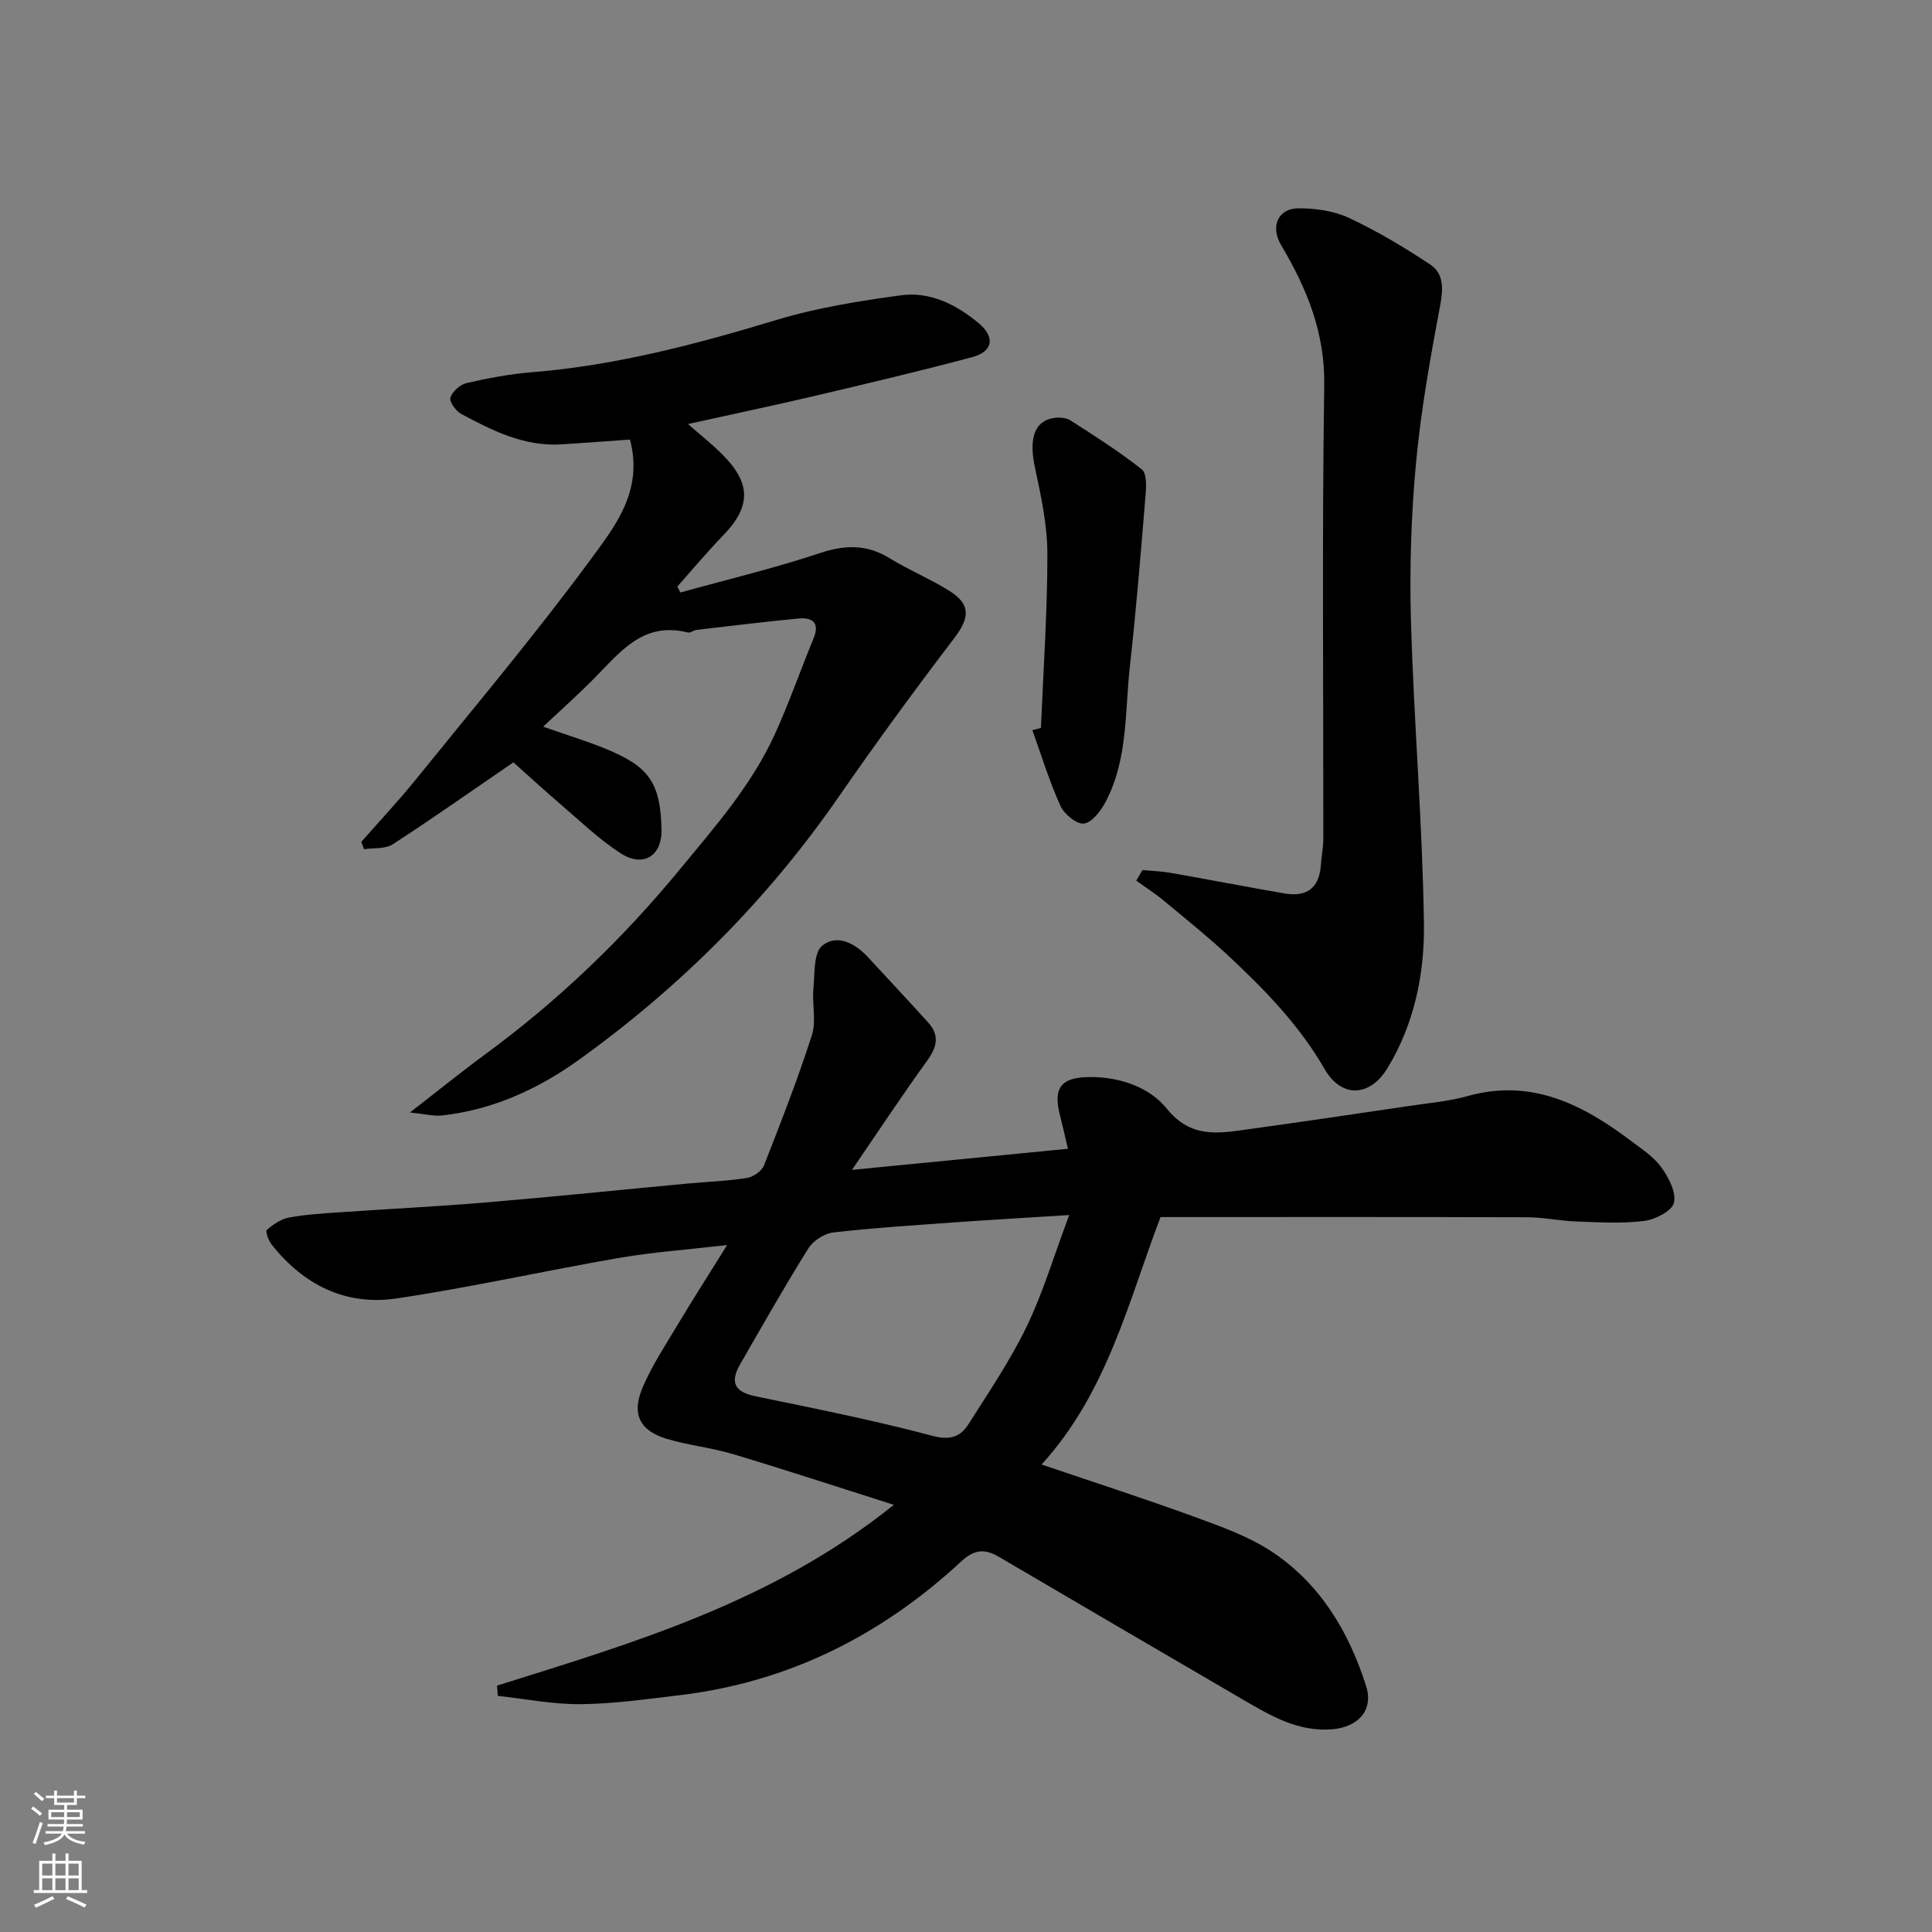 <svg enable-background="new 0 0 400 400" viewBox="0 0 400 400" xmlns="http://www.w3.org/2000/svg"><rect x="0" y="0" width="400" height="400" fill="#808080" stroke="none"/><g fill="#010000"><path d="m102.91 348.99c28.44-8.93 57.13-17.33 82.15-37.43-11.75-3.73-22.48-7.26-33.29-10.5-4.5-1.35-9.27-1.82-13.77-3.18-5.55-1.68-7.28-5.1-4.97-10.58 1.94-4.59 4.76-8.82 7.33-13.13 3.09-5.16 6.34-10.22 10.18-16.39-8.23.95-15.31 1.44-22.26 2.64-15.42 2.66-30.72 6.11-46.19 8.41-10.55 1.57-19.31-2.84-25.91-11.24-.63-.8-1.25-2.69-.94-2.96 1.31-1.11 2.91-2.23 4.55-2.54 3.38-.64 6.84-.84 10.28-1.08 10.2-.71 20.41-1.21 30.6-2.06 13.91-1.17 27.81-2.61 41.71-3.91 4.08-.38 8.2-.51 12.24-1.15 1.31-.21 3.07-1.4 3.54-2.58 3.51-8.92 7-17.86 9.93-26.98.95-2.93.02-6.43.32-9.63.29-3.09 0-7.41 1.83-8.91 3.05-2.49 6.82-.5 9.52 2.44 4.14 4.51 8.34 8.96 12.44 13.5 2.37 2.63 1.78 5.08-.24 7.87-5.13 7.1-9.96 14.41-15.57 22.61 15.67-1.53 29.98-2.93 44.72-4.37-.61-2.56-1.09-4.73-1.64-6.87-1.49-5.78.18-7.96 6.27-7.98 6.18-.02 12.28 2.14 15.82 6.53 5.01 6.2 10.66 5.14 16.75 4.3 11.17-1.54 22.33-3.2 33.48-4.85 4.04-.6 8.16-.95 12.06-2.04 13.2-3.69 23.79 1.71 33.82 9.27 2.23 1.68 4.7 3.28 6.29 5.48 1.51 2.09 3.12 5.18 2.61 7.34-.4 1.7-3.86 3.47-6.15 3.76-4.59.58-9.31.28-13.97.12-3.44-.12-6.87-.87-10.31-.88-25.09-.08-50.18-.04-75.86-.04-6.53 17.02-10.92 36.18-24.63 51.23 10.82 3.68 21.28 7.05 31.59 10.81 5.5 2.01 11.19 4.02 16.02 7.2 10.04 6.62 16.01 16.59 19.58 27.87 1.59 5.02-1.69 8.48-6.97 8.93-7.03.6-12.66-2.72-18.33-6.02-16.91-9.86-33.81-19.74-50.69-29.65-2.92-1.72-5.07-1.63-7.83.92-16.48 15.28-35.72 24.98-58.21 27.69-6.85.82-13.72 1.8-20.59 1.87-5.71.06-11.44-1.1-17.16-1.72-.05-.68-.1-1.4-.15-2.12zm118.46-97.43c-8.94.57-15.85.96-22.75 1.45-8.7.63-17.42 1.17-26.08 2.15-1.86.21-4.18 1.71-5.18 3.31-4.93 7.88-9.51 15.98-14.15 24.04-2.09 3.63-1.16 5.67 3.15 6.56 12.27 2.53 24.58 4.99 36.68 8.2 3.74.99 5.84.18 7.52-2.48 4.19-6.61 8.61-13.14 12.01-20.16 3.35-6.95 5.57-14.45 8.8-23.07z"/><path d="m130.43 91.01c-4.68.33-9.4.68-14.11.99-7.72.5-14.33-2.81-20.83-6.3-1.11-.6-2.51-2.54-2.24-3.38.4-1.27 2.01-2.7 3.35-3.01 4.44-1.02 8.97-1.88 13.51-2.24 17.35-1.4 34-5.79 50.59-10.81 8.36-2.53 17.13-3.94 25.82-5.12 6.06-.82 11.47 1.91 16.14 5.8 3.38 2.82 2.97 5.84-1.37 7-10.83 2.9-21.76 5.47-32.67 8.04-8.34 1.96-16.74 3.72-26.18 5.81 2.86 2.51 5.08 4.26 7.06 6.24 6.06 6.03 6.01 10.84.23 16.81-3.29 3.4-6.33 7.04-9.48 10.58.2.42.4.83.6 1.25 9.64-2.67 19.4-5 28.88-8.15 5.24-1.74 9.74-1.86 14.48 1.07 4.02 2.48 8.47 4.28 12.45 6.81 4.4 2.79 4.06 5.58.9 9.73-8.21 10.77-16.22 21.72-23.93 32.86-14.77 21.36-32.88 39.43-53.87 54.5-8.33 5.98-17.79 10.31-28.27 11.46-1.67.18-3.4-.3-6.62-.62 6.08-4.71 10.86-8.58 15.82-12.22 14.93-10.98 28.15-23.66 39.97-38 7.32-8.88 14.9-17.48 19.72-28.01 2.97-6.49 5.31-13.27 8.04-19.88 1.38-3.36-.24-4.43-3.17-4.16-7.01.67-14 1.53-21 2.35-.64.07-1.32.68-1.86.54-9.35-2.37-14.15 4.25-19.59 9.73-3.16 3.18-6.51 6.16-10.35 9.77 4.95 1.74 9.05 2.98 13 4.6 8.78 3.61 11.3 6.87 11.51 16.68.11 5.54-3.81 7.95-8.5 4.91-4.51-2.92-8.45-6.75-12.57-10.27-3.5-3-6.89-6.13-9.6-8.54-8.49 5.82-16.63 11.56-24.99 16.98-1.55 1-3.94.7-5.94 1.01-.18-.51-.37-1.02-.55-1.53 3.76-4.28 7.67-8.44 11.25-12.87 12.16-15.04 24.63-29.85 36.09-45.4 5.06-6.91 11.12-14.28 8.28-25.01z"/><path d="m236.53 180.13c1.93.19 3.89.25 5.8.58 7.86 1.38 15.69 2.9 23.55 4.26 4.59.8 7.29-1.04 7.59-5.91.11-1.8.51-3.59.51-5.38.03-31.31-.28-62.63.19-93.93.16-10.93-3.63-20.07-8.93-29.01-2.25-3.78-.71-7.59 3.6-7.61 3.5-.01 7.31.52 10.44 1.98 5.86 2.75 11.48 6.09 16.87 9.69 2.71 1.81 2.69 4.86 2.05 8.28-2.05 10.89-4.02 21.85-5.04 32.88-1 10.86-1.35 21.86-1.03 32.76.6 20.8 2.37 41.57 2.68 62.37.16 10.4-1.95 20.84-7.53 30.03-3.65 6.02-9.54 6.28-13.04.21-5.11-8.88-12.05-16.06-19.38-22.95-4.43-4.16-9.18-7.98-13.86-11.87-1.82-1.51-3.83-2.79-5.75-4.18.42-.71.85-1.45 1.28-2.2z"/><path d="m215.51 150.72c.5-12.01 1.35-24.02 1.34-36.03-.01-5.95-1.3-11.95-2.56-17.82-1.26-5.85-.27-9.6 3.75-10.31 1.15-.2 2.66-.11 3.6.49 5.03 3.21 10.07 6.44 14.75 10.12 1.03.81.94 3.5.79 5.28-.97 11.77-1.91 23.54-3.23 35.27-1.07 9.51-.37 19.4-5.02 28.24-.99 1.88-2.78 4.29-4.48 4.55-1.47.22-4.12-1.94-4.89-3.65-2.3-5.07-3.93-10.43-5.82-15.69.58-.15 1.17-.3 1.77-.45z"/></g><path d="m6.44 374.46.42-.45c.65.47 1.27.95 1.85 1.44l-.45.49c-.65-.56-1.25-1.06-1.82-1.48m.93 7.33-.63-.26c.55-1.36 1.05-2.8 1.52-4.33.19.1.38.19.59.27-.46 1.29-.95 2.73-1.48 4.32m-.38-10.38.44-.42c.43.34 1.01.82 1.74 1.44l-.49.49c-.53-.51-1.09-1.01-1.69-1.51m2.5.35h1.72v-1.04h.59v1.04h3.52v-1.04h.59v1.04h1.75v.53h-1.75v1.42h-2.03v.97h3.22v2.03h-3.24c0 .35-.01.66-.03.93h3.32v.53h-3.37c-.03.27-.08.58-.15.94h3.96v.53h-3.71c.67.92 1.93 1.48 3.79 1.68-.13.24-.23.44-.29.59-2.13-.38-3.48-1.08-4.04-2.12-.43.97-1.77 1.72-4.03 2.23-.09-.19-.2-.37-.33-.55 2.1-.42 3.37-1.03 3.81-1.83h-3.36v-.53h3.58c.08-.29.13-.61.16-.94h-3.33v-.53h3.39c.02-.27.04-.58.04-.93h-3.23v-2.03h3.25v-.97h-2.07v-1.42h-1.73zm1.12 3.44v1h2.65c.01-.3.02-.44.01-.4v-.25-.35zm1.19-2h3.52v-.91h-3.52zm4.71 2h-2.63v.59c0 .15-.01.28-.01.4h2.64z" fill="#fafbfa"/><path d="m13.56 383.74h.63v1.52h2.72v6.07h1.13v.6h-11.06v-.6h1.13v-6.07h2.73v-1.52h.63v1.52h2.1v-1.52zm-2.69 8.83.38.56c-1.24.63-2.53 1.25-3.85 1.85-.1-.21-.21-.42-.34-.63 1.36-.55 2.63-1.15 3.81-1.78m-2.13-4.27h2.1v-2.45h-2.1zm0 3.04h2.1v-2.46h-2.1zm2.72-3.04h2.1v-2.45h-2.1zm0 3.04h2.1v-2.46h-2.1zm6.07 3.6c-1.41-.71-2.7-1.3-3.86-1.78l.35-.56c1.45.62 2.75 1.19 3.88 1.72zm-1.25-9.09h-2.1v2.45h2.1zm-2.09 5.49h2.1v-2.46h-2.1z" fill="#fafbfa"/></svg>